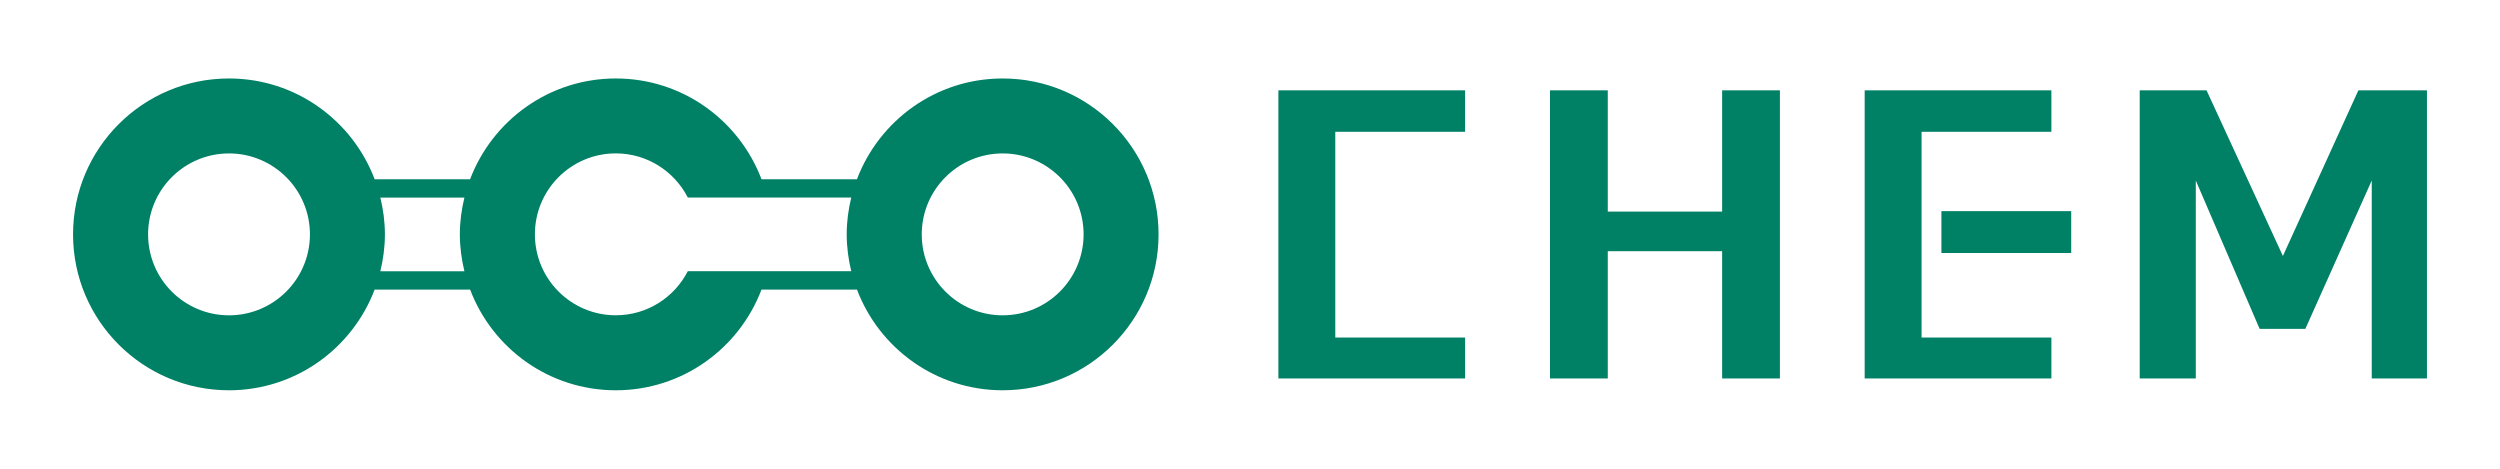 <?xml version="1.0" encoding="UTF-8"?><svg id="Layer_1" xmlns="http://www.w3.org/2000/svg" viewBox="0 0 576 108"><defs><style>.cls-1{fill:#008065;}</style></defs><path class="cls-1" d="M492.99,87.2V20.82h15.4l17.59,38.16,17.39-38.16h15.8v66.38h-12.72v-45.61l-15.3,34.18h-10.53l-14.71-34.18v45.61h-12.91ZM396.78,20.82v27.93h-26.35v-27.93h-13.31v66.38h13.31v-29.32h26.35v29.32h13.31V20.82h-13.31ZM447.3,58.29h29.91v-9.64h-29.91v9.64ZM429.62,20.82v66.38h43.02v-9.44h-29.91V30.36h29.91v-9.54h-43.02ZM294.54,20.82v66.38h43.02v-9.44h-29.91V30.36h29.91v-9.54h-43.02Z"/><path class="cls-1" d="M231.01,18.08c-15.36,0-28.43,9.66-33.57,23.22h-21.99c-5.14-13.56-18.21-23.22-33.57-23.22s-28.43,9.66-33.57,23.22h-21.99c-5.14-13.56-18.21-23.22-33.57-23.22-19.84,0-35.92,16.08-35.92,35.92s16.08,35.92,35.92,35.92c15.35,0,28.42-9.65,33.56-23.19h22.01c5.14,13.55,18.21,23.19,33.56,23.19s28.42-9.65,33.56-23.19h22.01c5.14,13.55,18.21,23.19,33.56,23.19,19.84,0,35.92-16.08,35.92-35.92s-16.08-35.92-35.92-35.92ZM52.76,72.65c-10.3,0-18.64-8.35-18.64-18.65s8.35-18.65,18.64-18.65,18.65,8.35,18.65,18.65-8.35,18.65-18.65,18.65ZM87.63,62.5c.66-2.73,1.05-5.57,1.05-8.5s-.39-5.75-1.05-8.48h19.37c-.66,2.72-1.05,5.55-1.05,8.48s.39,5.77,1.05,8.5h-19.39ZM158.46,62.5c-3.09,6.02-9.35,10.14-16.58,10.14-10.3,0-18.64-8.35-18.64-18.65s8.35-18.65,18.64-18.65c7.24,0,13.5,4.14,16.59,10.17h37.66c-.66,2.72-1.05,5.55-1.05,8.48s.39,5.77,1.05,8.5h-37.68ZM231.01,72.65c-10.3,0-18.64-8.35-18.64-18.65s8.35-18.65,18.64-18.65,18.65,8.35,18.65,18.65-8.35,18.65-18.65,18.65Z"/></svg>